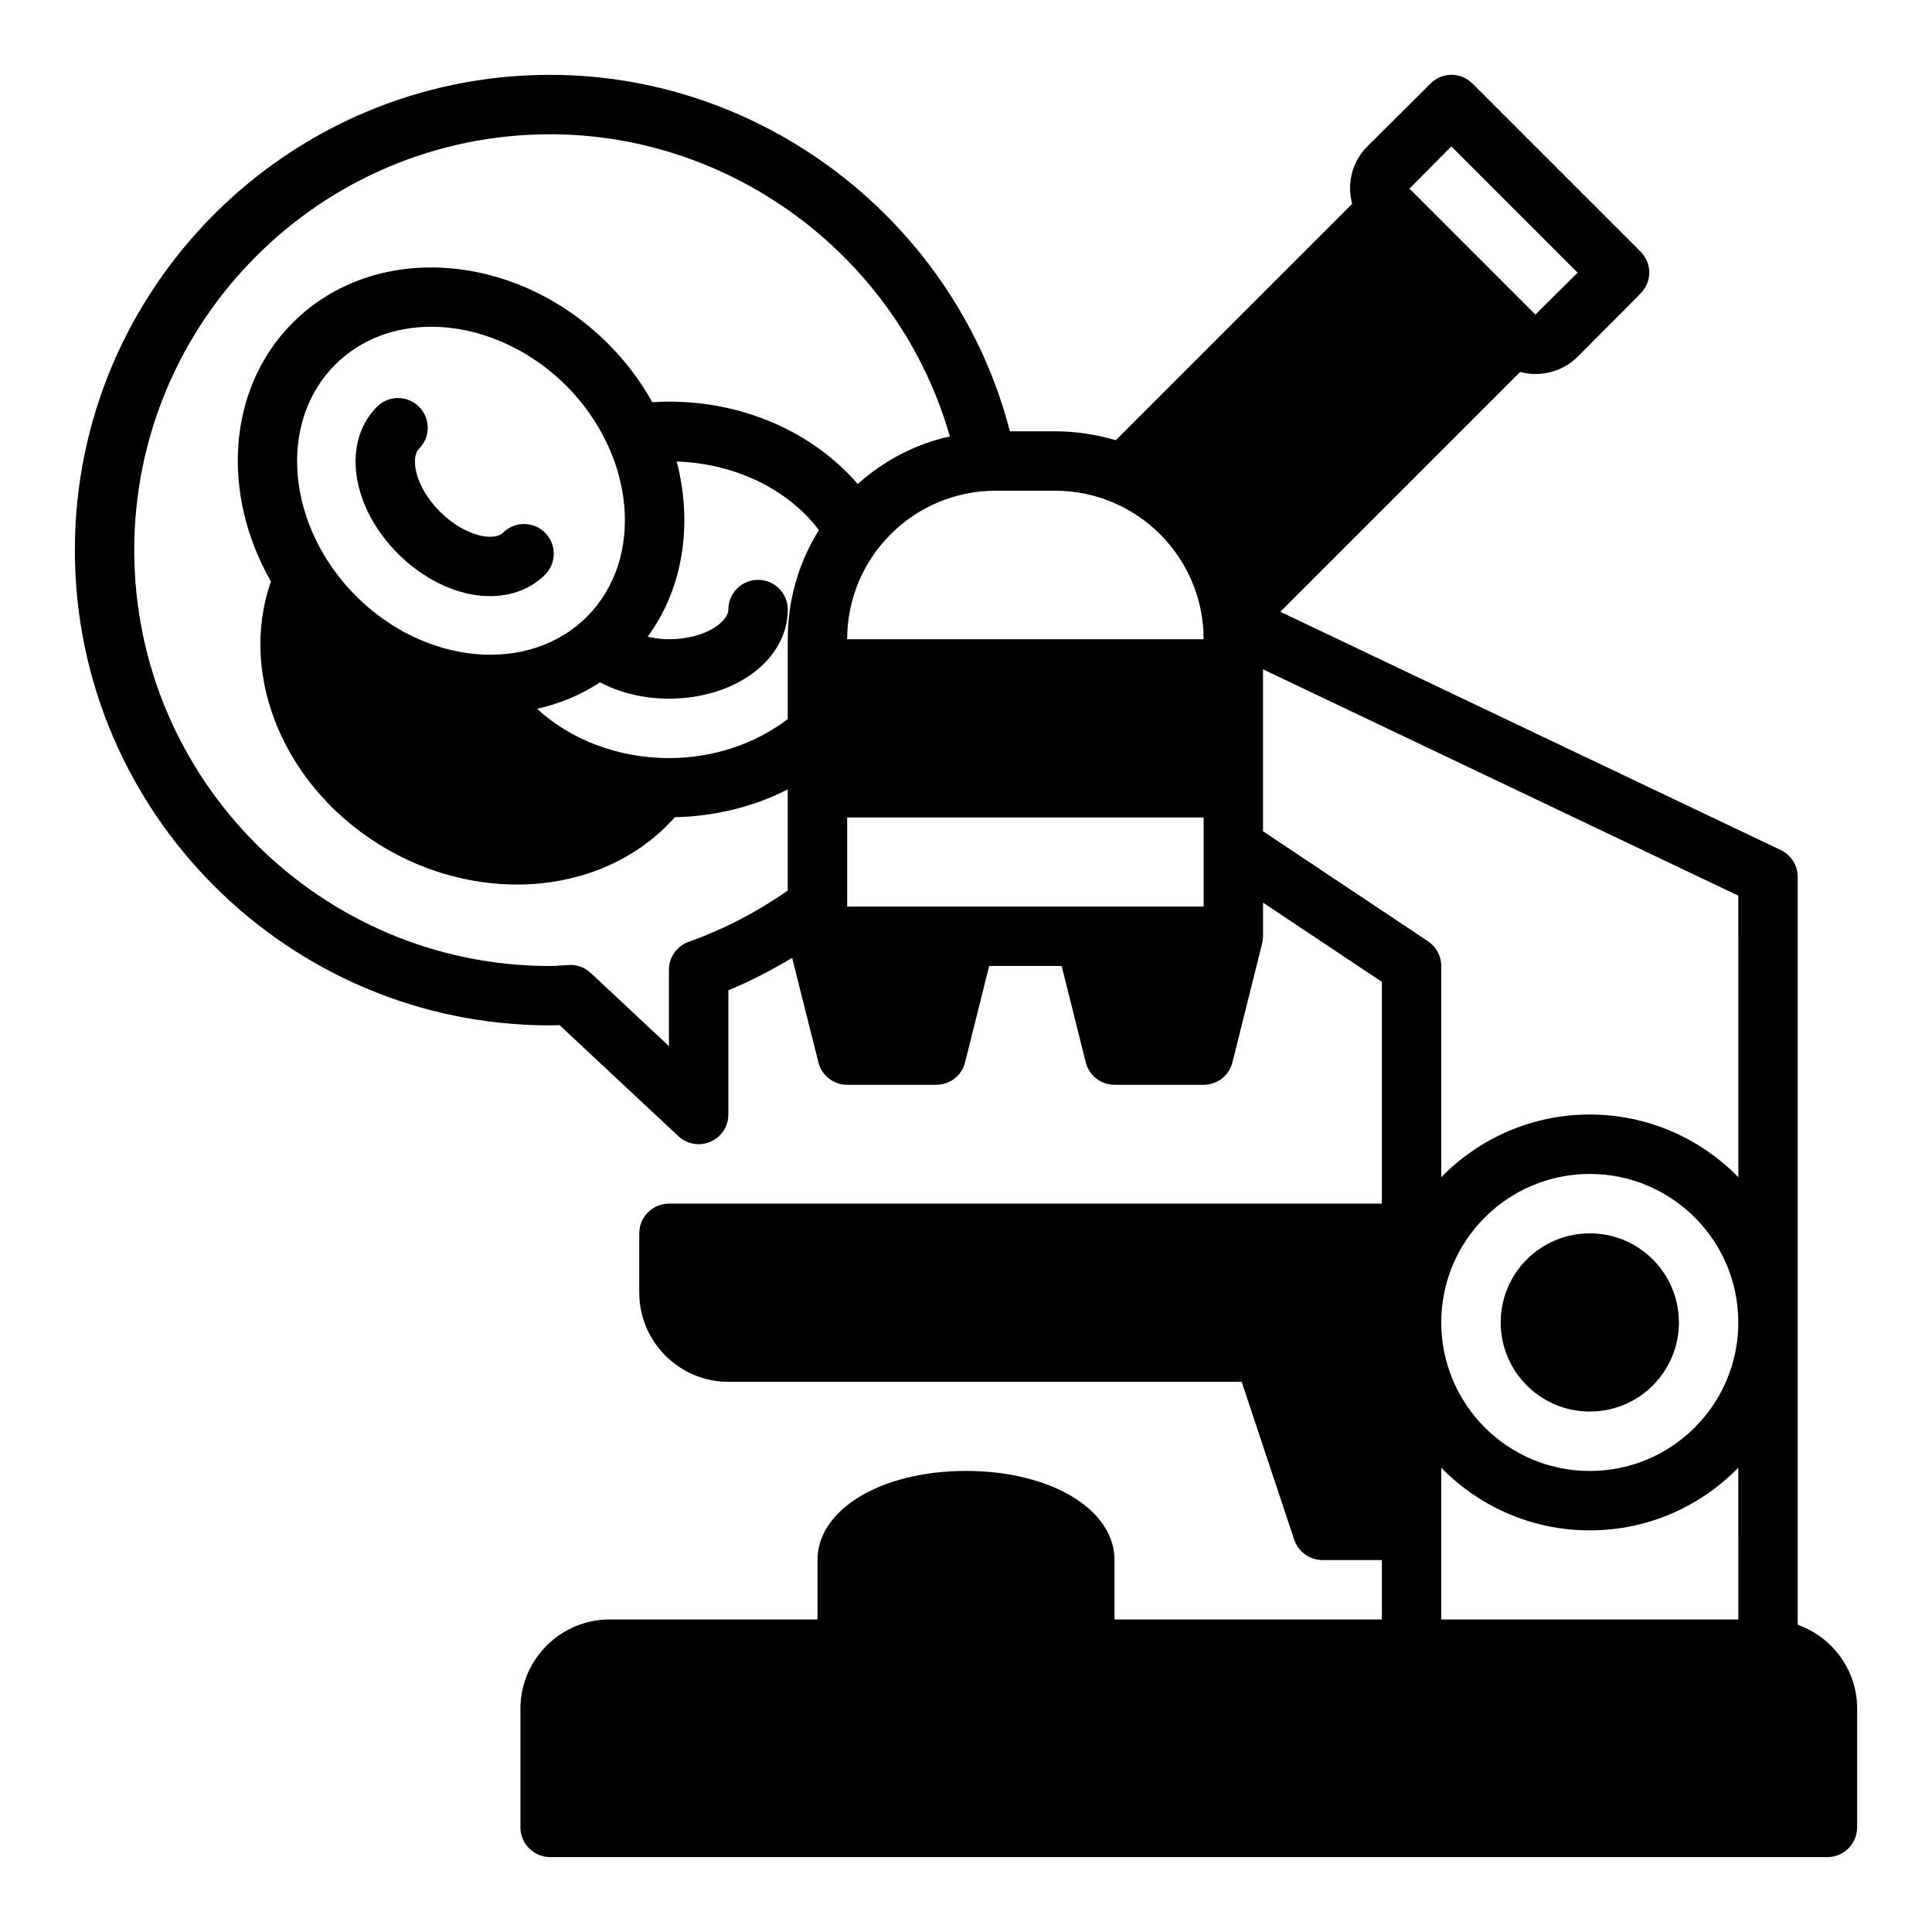 <?xml version="1.0" encoding="UTF-8"?>
<!-- Uploaded to: ICON Repo, www.svgrepo.com, Generator: ICON Repo Mixer Tools -->
<svg fill="#000000" width="800px" height="800px" version="1.1" viewBox="144 144 512 512" xmlns="http://www.w3.org/2000/svg">
 <g>
  <path d="m277.3 285.18c-1.016 1.023-3.141 1.34-5.644 0.828-3.699-0.738-7.723-3.07-11.043-6.391-6.793-6.793-7.832-14.43-5.566-16.695 3.078-3.078 3.078-8.055 0-11.133s-8.055-3.078-11.133 0c-9.359 9.359-6.918 26.473 5.566 38.957 5.551 5.551 12.328 9.352 19.09 10.699 1.801 0.363 3.582 0.535 5.297 0.535 5.731 0 10.863-1.961 14.578-5.676 3.07-3.078 3.07-8.062 0-11.133-3.09-3.07-8.074-3.07-11.145 0.008z"/>
  <path d="m620.41 574.6v-198.22c0-3.039-1.746-5.801-4.488-7.109l-132.62-63.148 63.566-63.566c0.008 0 0.008 0.008 0.016 0.008 1.34 0.395 2.676 0.551 4.016 0.551 4.016 0 8.109-1.496 11.18-4.566l16.688-16.766c3.07-3.07 3.07-8.031 0-11.098l-44.555-44.555c-3.07-3.07-8.031-3.07-11.098 0l-16.766 16.688c-4.094 4.082-5.434 9.906-4.016 15.184 0 0.008 0.008 0.008 0.008 0.016l-62.652 62.652c-0.008 0-0.008-0.008-0.016-0.008-5.117-1.496-10.473-2.363-16.062-2.363h-11.98c-14.199-54.977-64.652-94.465-121.84-94.465-69.445 0-125.95 56.508-125.95 125.95 0 69.445 56.504 125.95 125.95 125.95 0.836 0 1.66-0.031 2.488-0.078l31.496 29.441c1.488 1.395 3.418 2.125 5.375 2.125 1.062 0 2.125-0.211 3.133-0.652 2.883-1.246 4.742-4.086 4.742-7.219v-32.93c5.863-2.379 11.453-5.336 16.902-8.566l0.023 0.086 6.926 27.551c0.867 3.547 4.016 5.988 7.637 5.988h23.617c3.621 0 6.769-2.441 7.637-5.984l6.375-25.504h19.207l6.375 25.504c0.867 3.543 4.016 5.984 7.637 5.984h23.617c3.621 0 6.769-2.441 7.637-5.984l7.871-31.488c0.156-0.629 0.234-1.258 0.234-1.891v-8.91l31.488 20.996v58.766h-188.93c-4.328 0-7.871 3.543-7.871 7.871v15.742c0 12.988 10.629 23.617 23.617 23.617h136.03l13.934 41.879c1.102 3.148 4.094 5.352 7.477 5.352h15.742v15.742h-70.848v-15.742c0-13.461-16.926-23.617-39.359-23.617s-39.359 10.156-39.359 23.617v15.742h-55.105c-12.988 0-23.617 10.629-23.617 23.617v31.488c0 4.328 3.543 7.871 7.871 7.871h338.5c4.328 0 7.871-3.543 7.871-7.871v-31.488c0.008-10.23-6.606-18.969-15.738-22.195zm-91.785-391.79 33.457 33.457-11.18 11.098-33.379-33.379zm-175.86 130.6v21.16c-8.699 6.582-19.672 10.328-31.488 10.328-13.523 0-26.137-4.922-34.953-13.066 5.984-1.34 11.57-3.621 16.688-7.008 5.269 2.785 11.559 4.328 18.266 4.328 17.656 0 31.488-10.367 31.488-23.617 0-4.352-3.527-7.871-7.871-7.871s-7.871 3.519-7.871 7.871c0 3.211-6.133 7.871-15.742 7.871-1.953 0-3.84-0.27-5.644-0.66 9.574-13.051 11.934-30.102 7.699-46.445 15.523 0.559 29.41 7.289 37.684 18.176-5.269 8.41-8.254 18.32-8.254 28.934zm-114.46-11.492c-18.344-18.422-20.859-45.895-5.512-61.246 6.769-6.769 15.824-10.078 25.504-10.078 12.281 0 25.426 5.352 35.738 15.586 18.344 18.422 20.859 45.895 5.512 61.246-15.352 15.352-42.824 12.91-61.242-5.508zm82.969-51.484c-1.426 0-2.898 0.062-4.402 0.172 0-0.008 0-0.008-0.008-0.016-3.07-5.512-6.926-10.707-11.73-15.508-24.562-24.562-62.031-27.078-83.523-5.59-17.477 17.477-19.051 45.5-5.824 68.566 0.008 0.016 0.016 0.023 0.023 0.031-8.902 25.379 3.898 55.441 30.676 70.91 10.988 6.344 22.984 9.414 34.527 9.414 16.254 0 31.527-6.18 41.824-17.848 10.676-0.227 20.883-2.769 29.922-7.359v26.805c-8.141 5.676-16.934 10.273-26.246 13.57-3.137 1.121-5.238 4.09-5.238 7.43v20.215l-20.719-19.375c-1.551-1.449-3.644-2.258-5.715-2.117l-2.211 0.133c-0.938 0.062-1.883 0.137-2.844 0.137-60.773 0-110.21-49.438-110.21-110.21 0-60.773 49.438-110.21 110.21-110.21 49.152 0 92.613 33.312 105.93 80.066-9.195 2.047-17.531 6.453-24.371 12.586-0.008 0.008-0.023 0.023-0.031 0.031-11.77-13.617-30.047-21.836-50.035-21.836zm141.7 133.82h-94.465v-23.617h94.465zm-94.465-70.848c0-21.727 17.633-39.359 39.359-39.359h15.742c21.727 0 39.359 17.633 39.359 39.359zm236.16 259.78h-78.723v-40.227c9.996 10.234 23.93 16.609 39.359 16.609 15.43 0 29.363-6.375 39.359-16.609zm-39.359-39.359c-21.727 0-39.359-17.633-39.359-39.359 0-21.727 17.633-39.359 39.359-39.359s39.359 17.633 39.359 39.359c0 21.727-17.633 39.359-39.359 39.359zm39.359-77.855c-9.996-10.234-23.93-16.609-39.359-16.609s-29.363 6.375-39.359 16.609l-0.004-55.969c0-2.629-1.316-5.086-3.504-6.551l-43.727-29.148v-42.922l125.95 59.977z"/>
  <path d="m588.93 494.46c0 13.043-10.57 23.617-23.613 23.617s-23.617-10.574-23.617-23.617c0-13.039 10.574-23.613 23.617-23.613s23.613 10.574 23.613 23.613"/>
 </g>
</svg>